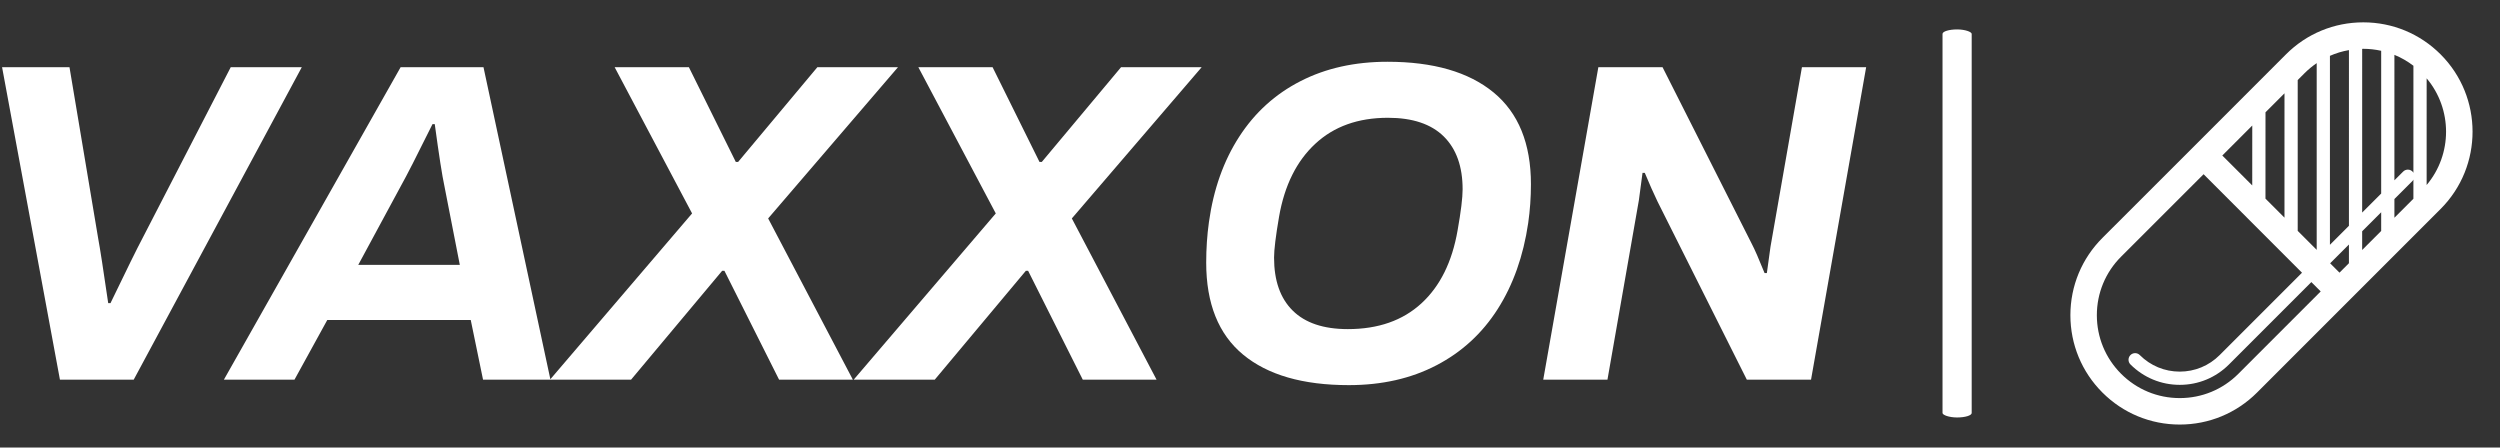 <svg xmlns="http://www.w3.org/2000/svg" version="1.1" xmlns:xlink="http://www.w3.org/1999/xlink" xmlns:svgjs="http://svgjs.dev/svgjs" width="2000" height="358" viewBox="0 0 2000 358"><rect x="0" y="0" width="2000" height="358" fill="#333333" stroke="none"/><g transform="matrix(1,0,0,1,-1.212,-0.242)"><svg viewBox="0 0 396 71" data-background-color="#ffffff" preserveAspectRatio="xMidYMid meet" height="358" width="2000" xmlns="http://www.w3.org/2000/svg" xmlns:xlink="http://www.w3.org/1999/xlink"><g id="tight-bounds" transform="matrix(1,0,0,1,0.24,0.048)"><svg viewBox="0 0 395.52 70.904" height="70.904" width="395.52"><g><svg viewBox="0 0 528.92 94.819" height="70.904" width="395.52"><g><rect width="6.187" height="82.332" x="411.717" y="6.243" fill="#ffffff" opacity="1" stroke-width="0" stroke="transparent" fill-opacity="1" class="rect-qz-0" data-fill-palette-color="primary" rx="1%" id="qz-0" data-palette-color="#0063db"></rect></g><g transform="matrix(1,0,0,1,0,13.104)"><svg viewBox="0 0 395.52 68.61" height="68.61" width="395.52"><g id="textblocktransform"><svg viewBox="0 0 395.52 68.61" height="68.61" width="395.52" id="textblock"><g><svg viewBox="0 0 395.52 68.61" height="68.61" width="395.52"><g transform="matrix(1,0,0,1,0,0)"><svg width="395.52" viewBox="3.55 -34.9 204.64 35.5" height="68.61" data-palette-color="#0063db"><path d="M9.9 0L3.55-34.3 10.95-34.3 14.1-15.5Q14.4-13.9 15.2-8.4L15.2-8.4 15.45-8.4Q18.1-13.9 18.95-15.5L18.95-15.5 28.65-34.3 36.45-34.3 18 0 9.9 0ZM27.9 0L47.3-34.3 56.4-34.3 63.75 0 56.35 0 55-6.55 39.25-6.55 35.65 0 27.9 0ZM42.65-12.6L53.8-12.6 52.1-21.3Q51.75-22.9 51.05-28.05L51.05-28.05 50.8-28.05Q48.25-22.9 47.35-21.3L47.35-21.3 42.65-12.6ZM63.7 0L79.3-18.25 70.8-34.3 78.95-34.3 84.1-23.9 84.35-23.9 93.05-34.3 101.9-34.3 87.65-17.7 96.95 0 88.85 0 82.85-11.95 82.6-11.95 72.6 0 63.7 0ZM97.04 0L112.64-18.25 104.14-34.3 112.29-34.3 117.44-23.9 117.69-23.9 126.39-34.3 135.24-34.3 120.99-17.7 130.29 0 122.19 0 116.19-11.95 115.94-11.95 105.94 0 97.04 0ZM151.39 0.6Q143.84 0.6 139.79-2.75 135.74-6.1 135.74-12.85L135.74-12.85Q135.74-15.15 136.04-17.3L136.04-17.3Q136.79-22.7 139.37-26.68 141.94-30.65 146.09-32.77 150.24-34.9 155.64-34.9L155.64-34.9Q163.19-34.9 167.29-31.53 171.39-28.15 171.39-21.45L171.39-21.45Q171.39-19.3 171.09-17.2L171.09-17.2Q170.29-11.75 167.74-7.75 165.19-3.75 161.02-1.58 156.84 0.6 151.39 0.6L151.39 0.6ZM151.29-5.55Q156.29-5.55 159.37-8.38 162.44-11.2 163.34-16.4L163.34-16.4Q163.89-19.5 163.89-20.9L163.89-20.9Q163.89-24.65 161.82-26.7 159.74-28.75 155.69-28.75L155.69-28.75Q150.79-28.75 147.72-25.9 144.64-23.05 143.74-17.9L143.74-17.9Q143.19-14.7 143.19-13.4L143.19-13.4Q143.19-9.6 145.24-7.58 147.29-5.55 151.29-5.55L151.29-5.55ZM172.74 0L178.79-34.3 185.84-34.3 195.64-14.9Q196.09-14.05 197.04-11.7L197.04-11.7 197.29-11.7 197.69-14.6 201.14-34.3 208.19-34.3 202.14 0 195.09 0 185.29-19.55Q184.64-20.9 183.89-22.7L183.89-22.7 183.64-22.7 183.24-19.7 179.79 0 172.74 0Z" opacity="1" transform="matrix(1,0,0,1,0,0)" fill="#ffffff" class="wordmark-text-0" data-fill-palette-color="primary" id="text-0"></path></svg></g></svg></g></svg></g></svg></g><g transform="matrix(1,0,0,1,434.101,0)"><svg viewBox="0 0 94.819 94.819" height="94.819" width="94.819"><g><svg xmlns="http://www.w3.org/2000/svg" xmlns:xlink="http://www.w3.org/1999/xlink" version="1.1" x="0" y="0" viewBox="0 0 100 100" enable-background="new 0 0 100 100" xml:space="preserve" height="94.819" width="94.819" class="icon-icon-0" data-fill-palette-color="accent" id="icon-0"><path d="M87.845 12.165C83.225 7.544 77.081 5 70.547 5c-6.541 0-12.685 2.544-17.302 7.165L31.627 33.792 12.18 53.227c-4.624 4.62-7.173 10.762-7.176 17.302 0 6.534 2.542 12.681 7.165 17.307C16.792 92.456 22.938 95 29.476 95h0.003c6.529 0 12.67-2.544 17.29-7.159l18.452-18.458 0 0 22.624-22.621C97.378 37.226 97.381 21.706 87.845 12.165zM48.657 44.449l0.005-19.32 4.25-4.25-0.003 27.826L48.657 44.449zM65.221 61.01l-2.094-2.093 4.204-4.204v4.187L65.221 61.01zM63.081 54.776V12.494c1.356-0.596 2.781-1.029 4.253-1.284l-0.003 39.316L63.081 54.776zM70.292 51.752l4.256-4.256v4.187l-4.256 4.256V51.752zM77.509 44.536l4.057-4.054c0.087-0.087 0.133-0.197 0.193-0.295v4.285l-4.25 4.25V44.536zM81.759 38.678c-0.061-0.098-0.106-0.203-0.193-0.289-0.578-0.578-1.516-0.578-2.094 0l-1.963 1.96V12.274c1.515 0.613 2.938 1.44 4.253 2.44L81.759 38.678zM74.548 11.367V43.31l-4.256 4.256 0.003-36.632c0.084 0 0.165-0.012 0.252-0.012C71.911 10.921 73.247 11.078 74.548 11.367zM60.12 14.131V55.91l-4.25-4.251V17.913l1.562-1.562C58.265 15.519 59.166 14.778 60.12 14.131zM45.702 28.09l-0.006 13.404-6.699-6.696L45.702 28.09zM42.582 83.654c-3.501 3.499-8.153 5.425-13.104 5.425h-0.003c-4.956 0-9.616-1.932-13.121-5.431-3.501-3.504-5.43-8.165-5.43-13.12 0.003-4.95 1.934-9.61 5.441-13.109L34.81 38.984l22.023 22.043-18.44 18.44c-2.38 2.377-5.548 3.689-8.917 3.689-3.374 0-6.549-1.313-8.94-3.701-0.575-0.578-1.515-0.578-2.093 0-0.575 0.579-0.575 1.521 0.003 2.094 2.949 2.943 6.867 4.568 11.033 4.568 4.158 0 8.067-1.619 11.007-4.557l18.438-18.44 2.093 2.093L42.582 83.654zM84.72 41.401l0.003-23.871C90.514 24.412 90.514 34.526 84.72 41.401z" fill="#ffffff" data-fill-palette-color="accent"></path></svg></g></svg></g></svg></g><defs></defs></svg><rect width="395.52" height="70.904" fill="none" stroke="none" visibility="hidden"></rect></g></svg></g></svg>